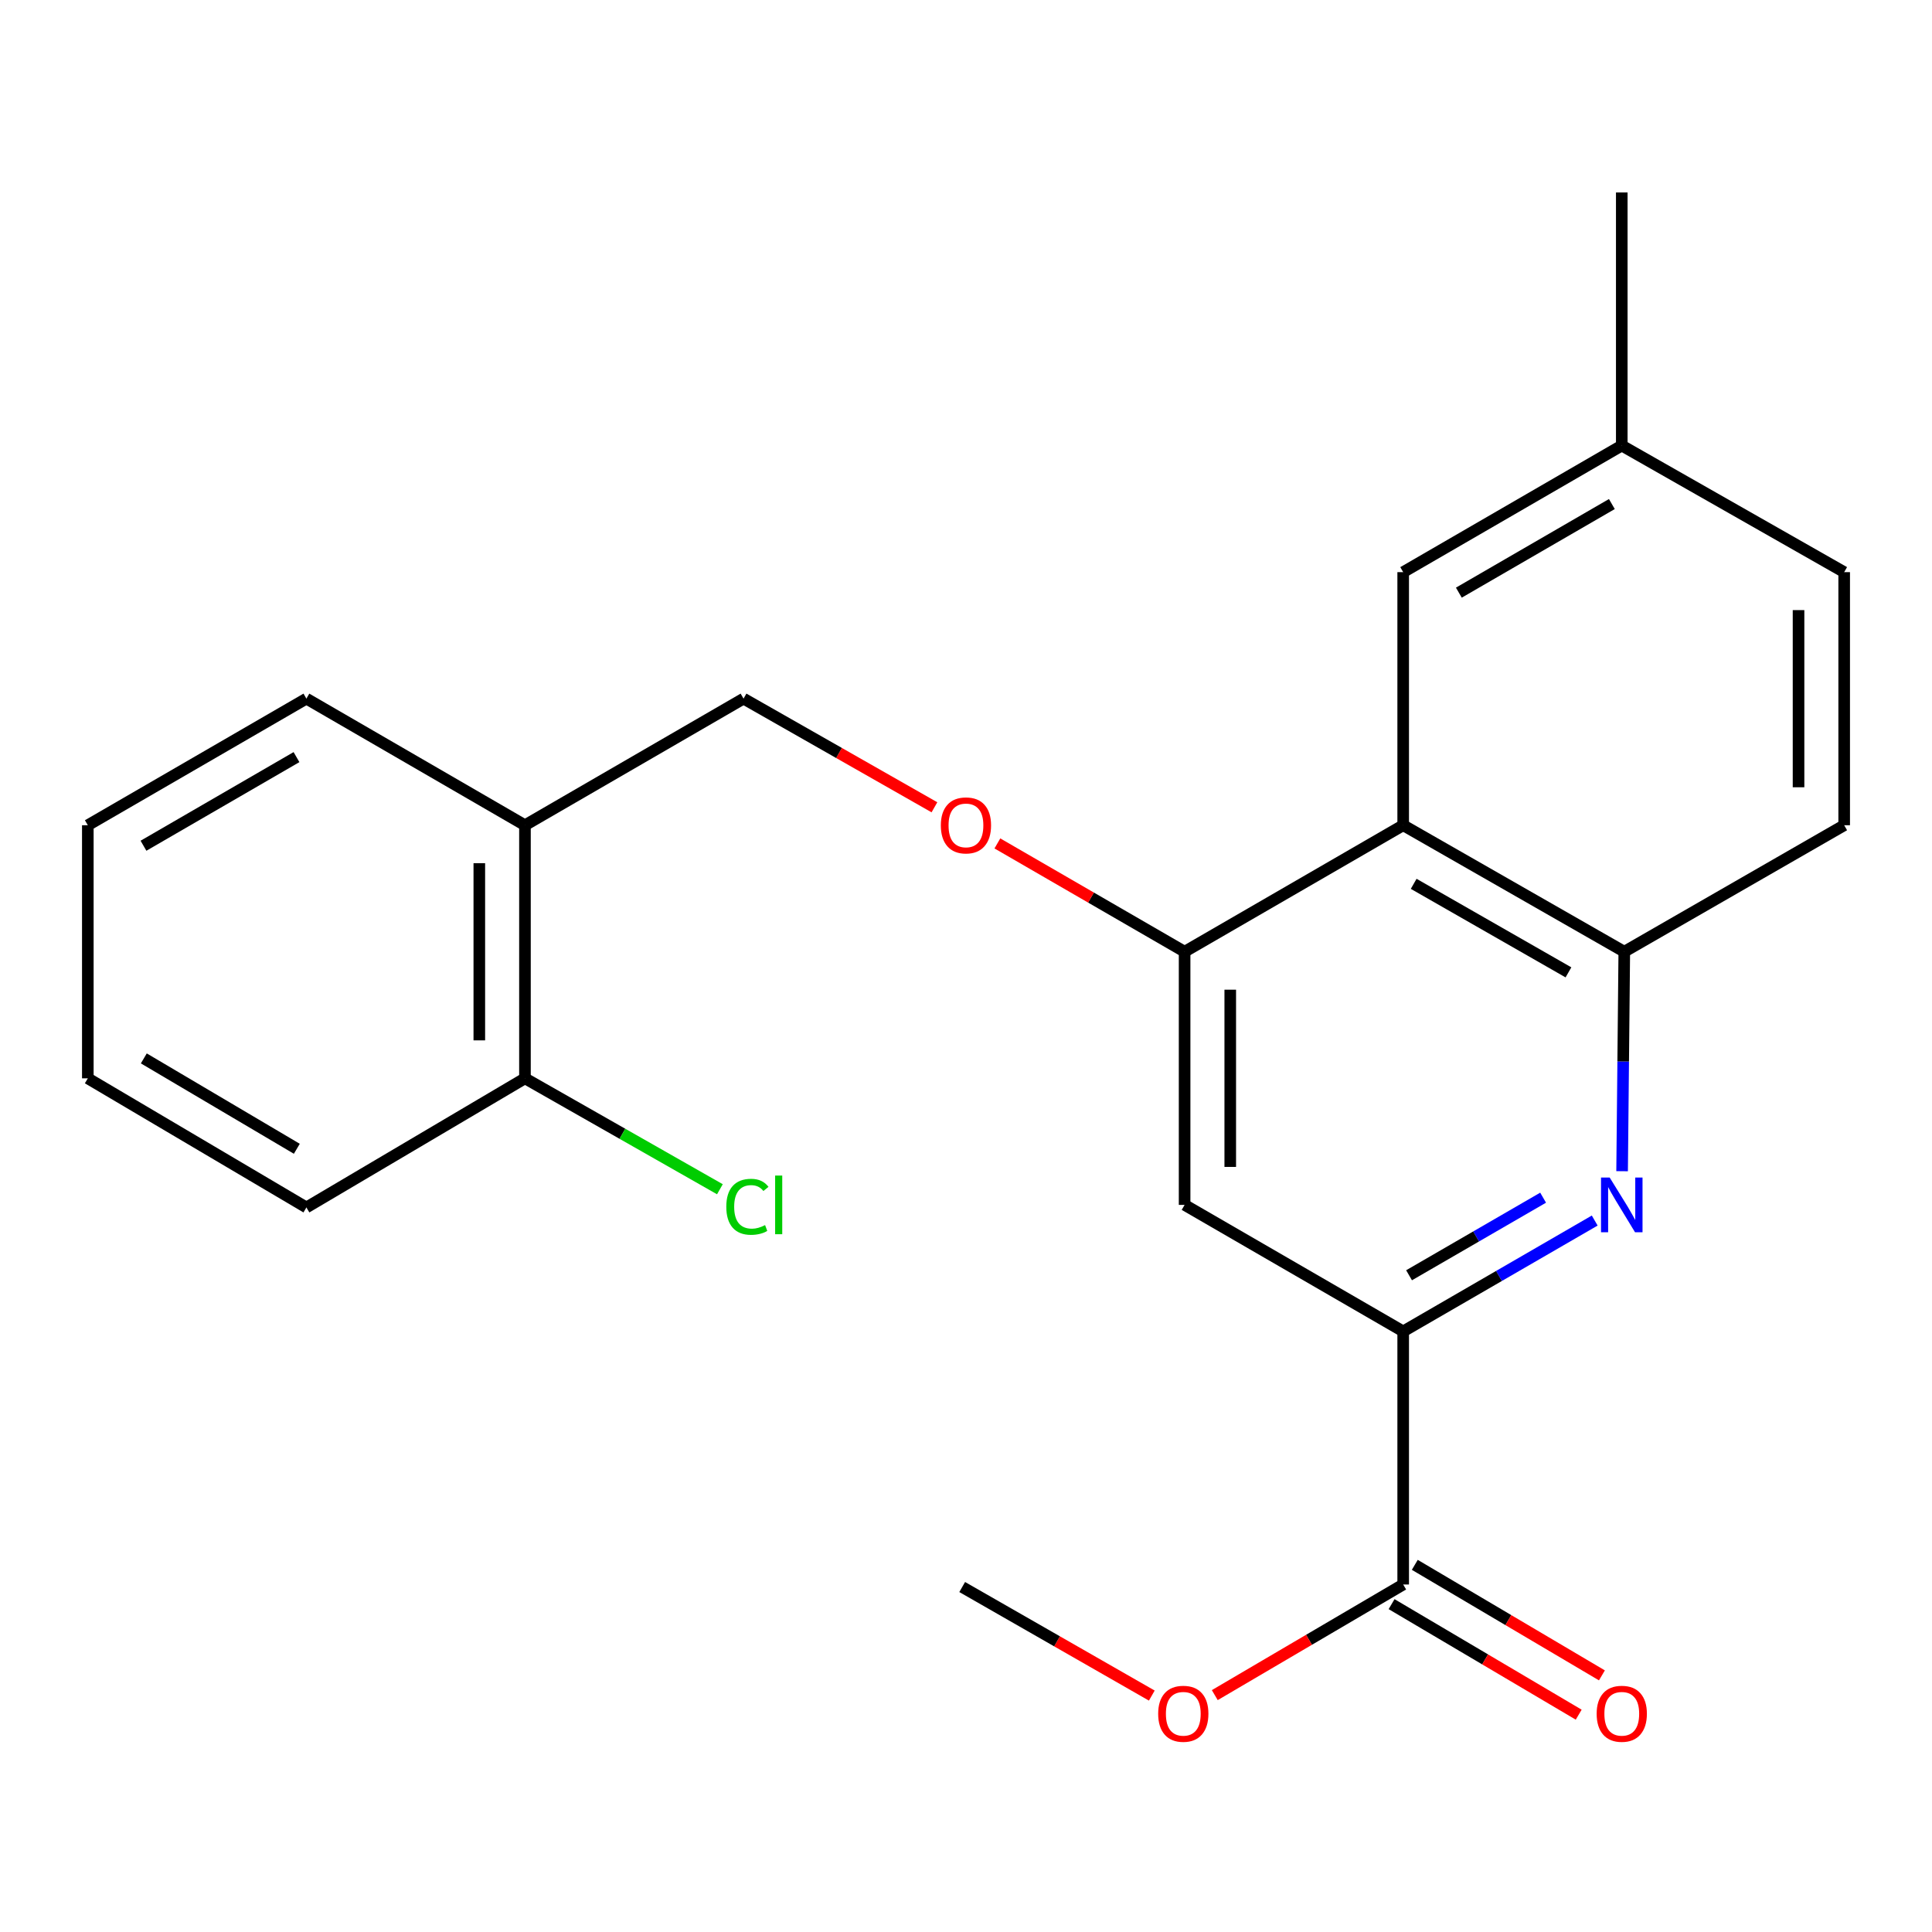 <?xml version='1.0' encoding='iso-8859-1'?>
<svg version='1.1' baseProfile='full'
              xmlns='http://www.w3.org/2000/svg'
                      xmlns:rdkit='http://www.rdkit.org/xml'
                      xmlns:xlink='http://www.w3.org/1999/xlink'
                  xml:space='preserve'
width='1000px' height='1000px' viewBox='0 0 1000 1000'>
<!-- END OF HEADER -->
<rect style='opacity:1.0;fill:#FFFFFF;stroke:none' width='1000' height='1000' x='0' y='0'> </rect>
<path class='bond-0' d='M 825.418,631.756 L 775.853,660.443' style='fill:none;fill-rule:evenodd;stroke:#0000FF;stroke-width:6px;stroke-linecap:butt;stroke-linejoin:miter;stroke-opacity:1' />
<path class='bond-0' d='M 775.853,660.443 L 726.288,689.129' style='fill:none;fill-rule:evenodd;stroke:#000000;stroke-width:6px;stroke-linecap:butt;stroke-linejoin:miter;stroke-opacity:1' />
<path class='bond-0' d='M 798.714,619.915 L 764.019,639.995' style='fill:none;fill-rule:evenodd;stroke:#0000FF;stroke-width:6px;stroke-linecap:butt;stroke-linejoin:miter;stroke-opacity:1' />
<path class='bond-0' d='M 764.019,639.995 L 729.324,660.076' style='fill:none;fill-rule:evenodd;stroke:#000000;stroke-width:6px;stroke-linecap:butt;stroke-linejoin:miter;stroke-opacity:1' />
<path class='bond-3' d='M 839.599,606.212 L 840.162,549.41' style='fill:none;fill-rule:evenodd;stroke:#0000FF;stroke-width:6px;stroke-linecap:butt;stroke-linejoin:miter;stroke-opacity:1' />
<path class='bond-3' d='M 840.162,549.41 L 840.725,492.608' style='fill:none;fill-rule:evenodd;stroke:#000000;stroke-width:6px;stroke-linecap:butt;stroke-linejoin:miter;stroke-opacity:1' />
<path class='bond-4' d='M 726.288,689.129 L 613.151,623.649' style='fill:none;fill-rule:evenodd;stroke:#000000;stroke-width:6px;stroke-linecap:butt;stroke-linejoin:miter;stroke-opacity:1' />
<path class='bond-5' d='M 726.288,689.129 L 726.288,820.13' style='fill:none;fill-rule:evenodd;stroke:#000000;stroke-width:6px;stroke-linecap:butt;stroke-linejoin:miter;stroke-opacity:1' />
<path class='bond-1' d='M 726.288,427.141 L 840.725,492.608' style='fill:none;fill-rule:evenodd;stroke:#000000;stroke-width:6px;stroke-linecap:butt;stroke-linejoin:miter;stroke-opacity:1' />
<path class='bond-1' d='M 731.722,457.467 L 811.828,503.295' style='fill:none;fill-rule:evenodd;stroke:#000000;stroke-width:6px;stroke-linecap:butt;stroke-linejoin:miter;stroke-opacity:1' />
<path class='bond-2' d='M 726.288,427.141 L 613.151,492.608' style='fill:none;fill-rule:evenodd;stroke:#000000;stroke-width:6px;stroke-linecap:butt;stroke-linejoin:miter;stroke-opacity:1' />
<path class='bond-8' d='M 726.288,427.141 L 726.288,296.14' style='fill:none;fill-rule:evenodd;stroke:#000000;stroke-width:6px;stroke-linecap:butt;stroke-linejoin:miter;stroke-opacity:1' />
<path class='bond-6' d='M 613.151,492.608 L 564.697,464.58' style='fill:none;fill-rule:evenodd;stroke:#000000;stroke-width:6px;stroke-linecap:butt;stroke-linejoin:miter;stroke-opacity:1' />
<path class='bond-6' d='M 564.697,464.58 L 516.242,436.552' style='fill:none;fill-rule:evenodd;stroke:#FF0000;stroke-width:6px;stroke-linecap:butt;stroke-linejoin:miter;stroke-opacity:1' />
<path class='bond-23' d='M 613.151,492.608 L 613.151,623.649' style='fill:none;fill-rule:evenodd;stroke:#000000;stroke-width:6px;stroke-linecap:butt;stroke-linejoin:miter;stroke-opacity:1' />
<path class='bond-23' d='M 636.776,512.264 L 636.776,603.993' style='fill:none;fill-rule:evenodd;stroke:#000000;stroke-width:6px;stroke-linecap:butt;stroke-linejoin:miter;stroke-opacity:1' />
<path class='bond-12' d='M 840.725,492.608 L 954.545,427.141' style='fill:none;fill-rule:evenodd;stroke:#000000;stroke-width:6px;stroke-linecap:butt;stroke-linejoin:miter;stroke-opacity:1' />
<path class='bond-10' d='M 720.28,830.301 L 768.707,858.907' style='fill:none;fill-rule:evenodd;stroke:#000000;stroke-width:6px;stroke-linecap:butt;stroke-linejoin:miter;stroke-opacity:1' />
<path class='bond-10' d='M 768.707,858.907 L 817.133,887.513' style='fill:none;fill-rule:evenodd;stroke:#FF0000;stroke-width:6px;stroke-linecap:butt;stroke-linejoin:miter;stroke-opacity:1' />
<path class='bond-10' d='M 732.296,809.959 L 780.723,838.566' style='fill:none;fill-rule:evenodd;stroke:#000000;stroke-width:6px;stroke-linecap:butt;stroke-linejoin:miter;stroke-opacity:1' />
<path class='bond-10' d='M 780.723,838.566 L 829.149,867.172' style='fill:none;fill-rule:evenodd;stroke:#FF0000;stroke-width:6px;stroke-linecap:butt;stroke-linejoin:miter;stroke-opacity:1' />
<path class='bond-14' d='M 726.288,820.13 L 677.528,848.761' style='fill:none;fill-rule:evenodd;stroke:#000000;stroke-width:6px;stroke-linecap:butt;stroke-linejoin:miter;stroke-opacity:1' />
<path class='bond-14' d='M 677.528,848.761 L 628.768,877.392' style='fill:none;fill-rule:evenodd;stroke:#FF0000;stroke-width:6px;stroke-linecap:butt;stroke-linejoin:miter;stroke-opacity:1' />
<path class='bond-9' d='M 483.662,417.855 L 434.258,389.731' style='fill:none;fill-rule:evenodd;stroke:#FF0000;stroke-width:6px;stroke-linecap:butt;stroke-linejoin:miter;stroke-opacity:1' />
<path class='bond-9' d='M 434.258,389.731 L 384.854,361.608' style='fill:none;fill-rule:evenodd;stroke:#000000;stroke-width:6px;stroke-linecap:butt;stroke-linejoin:miter;stroke-opacity:1' />
<path class='bond-7' d='M 271.717,427.141 L 384.854,361.608' style='fill:none;fill-rule:evenodd;stroke:#000000;stroke-width:6px;stroke-linecap:butt;stroke-linejoin:miter;stroke-opacity:1' />
<path class='bond-11' d='M 271.717,427.141 L 271.717,558.142' style='fill:none;fill-rule:evenodd;stroke:#000000;stroke-width:6px;stroke-linecap:butt;stroke-linejoin:miter;stroke-opacity:1' />
<path class='bond-11' d='M 248.092,446.791 L 248.092,538.491' style='fill:none;fill-rule:evenodd;stroke:#000000;stroke-width:6px;stroke-linecap:butt;stroke-linejoin:miter;stroke-opacity:1' />
<path class='bond-17' d='M 271.717,427.141 L 158.592,361.608' style='fill:none;fill-rule:evenodd;stroke:#000000;stroke-width:6px;stroke-linecap:butt;stroke-linejoin:miter;stroke-opacity:1' />
<path class='bond-24' d='M 726.288,296.14 L 839.426,230.62' style='fill:none;fill-rule:evenodd;stroke:#000000;stroke-width:6px;stroke-linecap:butt;stroke-linejoin:miter;stroke-opacity:1' />
<path class='bond-24' d='M 755.099,306.756 L 834.295,260.892' style='fill:none;fill-rule:evenodd;stroke:#000000;stroke-width:6px;stroke-linecap:butt;stroke-linejoin:miter;stroke-opacity:1' />
<path class='bond-15' d='M 271.717,558.142 L 322.167,586.846' style='fill:none;fill-rule:evenodd;stroke:#000000;stroke-width:6px;stroke-linecap:butt;stroke-linejoin:miter;stroke-opacity:1' />
<path class='bond-15' d='M 322.167,586.846 L 372.618,615.551' style='fill:none;fill-rule:evenodd;stroke:#00CC00;stroke-width:6px;stroke-linecap:butt;stroke-linejoin:miter;stroke-opacity:1' />
<path class='bond-18' d='M 271.717,558.142 L 158.592,624.974' style='fill:none;fill-rule:evenodd;stroke:#000000;stroke-width:6px;stroke-linecap:butt;stroke-linejoin:miter;stroke-opacity:1' />
<path class='bond-16' d='M 954.545,427.141 L 954.545,296.14' style='fill:none;fill-rule:evenodd;stroke:#000000;stroke-width:6px;stroke-linecap:butt;stroke-linejoin:miter;stroke-opacity:1' />
<path class='bond-16' d='M 930.92,407.491 L 930.92,315.79' style='fill:none;fill-rule:evenodd;stroke:#000000;stroke-width:6px;stroke-linecap:butt;stroke-linejoin:miter;stroke-opacity:1' />
<path class='bond-13' d='M 839.426,230.62 L 954.545,296.14' style='fill:none;fill-rule:evenodd;stroke:#000000;stroke-width:6px;stroke-linecap:butt;stroke-linejoin:miter;stroke-opacity:1' />
<path class='bond-19' d='M 839.426,230.62 L 839.426,99.619' style='fill:none;fill-rule:evenodd;stroke:#000000;stroke-width:6px;stroke-linecap:butt;stroke-linejoin:miter;stroke-opacity:1' />
<path class='bond-20' d='M 596.172,877.632 L 547.101,849.537' style='fill:none;fill-rule:evenodd;stroke:#FF0000;stroke-width:6px;stroke-linecap:butt;stroke-linejoin:miter;stroke-opacity:1' />
<path class='bond-20' d='M 547.101,849.537 L 498.031,821.442' style='fill:none;fill-rule:evenodd;stroke:#000000;stroke-width:6px;stroke-linecap:butt;stroke-linejoin:miter;stroke-opacity:1' />
<path class='bond-21' d='M 158.592,361.608 L 45.455,427.141' style='fill:none;fill-rule:evenodd;stroke:#000000;stroke-width:6px;stroke-linecap:butt;stroke-linejoin:miter;stroke-opacity:1' />
<path class='bond-21' d='M 153.463,391.881 L 74.267,437.754' style='fill:none;fill-rule:evenodd;stroke:#000000;stroke-width:6px;stroke-linecap:butt;stroke-linejoin:miter;stroke-opacity:1' />
<path class='bond-25' d='M 158.592,624.974 L 45.455,558.142' style='fill:none;fill-rule:evenodd;stroke:#000000;stroke-width:6px;stroke-linecap:butt;stroke-linejoin:miter;stroke-opacity:1' />
<path class='bond-25' d='M 153.637,594.608 L 74.441,547.825' style='fill:none;fill-rule:evenodd;stroke:#000000;stroke-width:6px;stroke-linecap:butt;stroke-linejoin:miter;stroke-opacity:1' />
<path class='bond-22' d='M 45.455,427.141 L 45.455,558.142' style='fill:none;fill-rule:evenodd;stroke:#000000;stroke-width:6px;stroke-linecap:butt;stroke-linejoin:miter;stroke-opacity:1' />
<path  class='atom-0' d='M 833.166 609.489
L 842.446 624.489
Q 843.366 625.969, 844.846 628.649
Q 846.326 631.329, 846.406 631.489
L 846.406 609.489
L 850.166 609.489
L 850.166 637.809
L 846.286 637.809
L 836.326 621.409
Q 835.166 619.489, 833.926 617.289
Q 832.726 615.089, 832.366 614.409
L 832.366 637.809
L 828.686 637.809
L 828.686 609.489
L 833.166 609.489
' fill='#0000FF'/>
<path  class='atom-7' d='M 486.974 427.221
Q 486.974 420.421, 490.334 416.621
Q 493.694 412.821, 499.974 412.821
Q 506.254 412.821, 509.614 416.621
Q 512.974 420.421, 512.974 427.221
Q 512.974 434.101, 509.574 438.021
Q 506.174 441.901, 499.974 441.901
Q 493.734 441.901, 490.334 438.021
Q 486.974 434.141, 486.974 427.221
M 499.974 438.701
Q 504.294 438.701, 506.614 435.821
Q 508.974 432.901, 508.974 427.221
Q 508.974 421.661, 506.614 418.861
Q 504.294 416.021, 499.974 416.021
Q 495.654 416.021, 493.294 418.821
Q 490.974 421.621, 490.974 427.221
Q 490.974 432.941, 493.294 435.821
Q 495.654 438.701, 499.974 438.701
' fill='#FF0000'/>
<path  class='atom-11' d='M 826.426 887.043
Q 826.426 880.243, 829.786 876.443
Q 833.146 872.643, 839.426 872.643
Q 845.706 872.643, 849.066 876.443
Q 852.426 880.243, 852.426 887.043
Q 852.426 893.923, 849.026 897.843
Q 845.626 901.723, 839.426 901.723
Q 833.186 901.723, 829.786 897.843
Q 826.426 893.963, 826.426 887.043
M 839.426 898.523
Q 843.746 898.523, 846.066 895.643
Q 848.426 892.723, 848.426 887.043
Q 848.426 881.483, 846.066 878.683
Q 843.746 875.843, 839.426 875.843
Q 835.106 875.843, 832.746 878.643
Q 830.426 881.443, 830.426 887.043
Q 830.426 892.763, 832.746 895.643
Q 835.106 898.523, 839.426 898.523
' fill='#FF0000'/>
<path  class='atom-15' d='M 599.468 887.043
Q 599.468 880.243, 602.828 876.443
Q 606.188 872.643, 612.468 872.643
Q 618.748 872.643, 622.108 876.443
Q 625.468 880.243, 625.468 887.043
Q 625.468 893.923, 622.068 897.843
Q 618.668 901.723, 612.468 901.723
Q 606.228 901.723, 602.828 897.843
Q 599.468 893.963, 599.468 887.043
M 612.468 898.523
Q 616.788 898.523, 619.108 895.643
Q 621.468 892.723, 621.468 887.043
Q 621.468 881.483, 619.108 878.683
Q 616.788 875.843, 612.468 875.843
Q 608.148 875.843, 605.788 878.643
Q 603.468 881.443, 603.468 887.043
Q 603.468 892.763, 605.788 895.643
Q 608.148 898.523, 612.468 898.523
' fill='#FF0000'/>
<path  class='atom-16' d='M 375.929 624.629
Q 375.929 617.589, 379.209 613.909
Q 382.529 610.189, 388.809 610.189
Q 394.649 610.189, 397.769 614.309
L 395.129 616.469
Q 392.849 613.469, 388.809 613.469
Q 384.529 613.469, 382.249 616.349
Q 380.009 619.189, 380.009 624.629
Q 380.009 630.229, 382.329 633.109
Q 384.689 635.989, 389.249 635.989
Q 392.369 635.989, 396.009 634.109
L 397.129 637.109
Q 395.649 638.069, 393.409 638.629
Q 391.169 639.189, 388.689 639.189
Q 382.529 639.189, 379.209 635.429
Q 375.929 631.669, 375.929 624.629
' fill='#00CC00'/>
<path  class='atom-16' d='M 401.209 608.469
L 404.889 608.469
L 404.889 638.829
L 401.209 638.829
L 401.209 608.469
' fill='#00CC00'/>
</svg>
